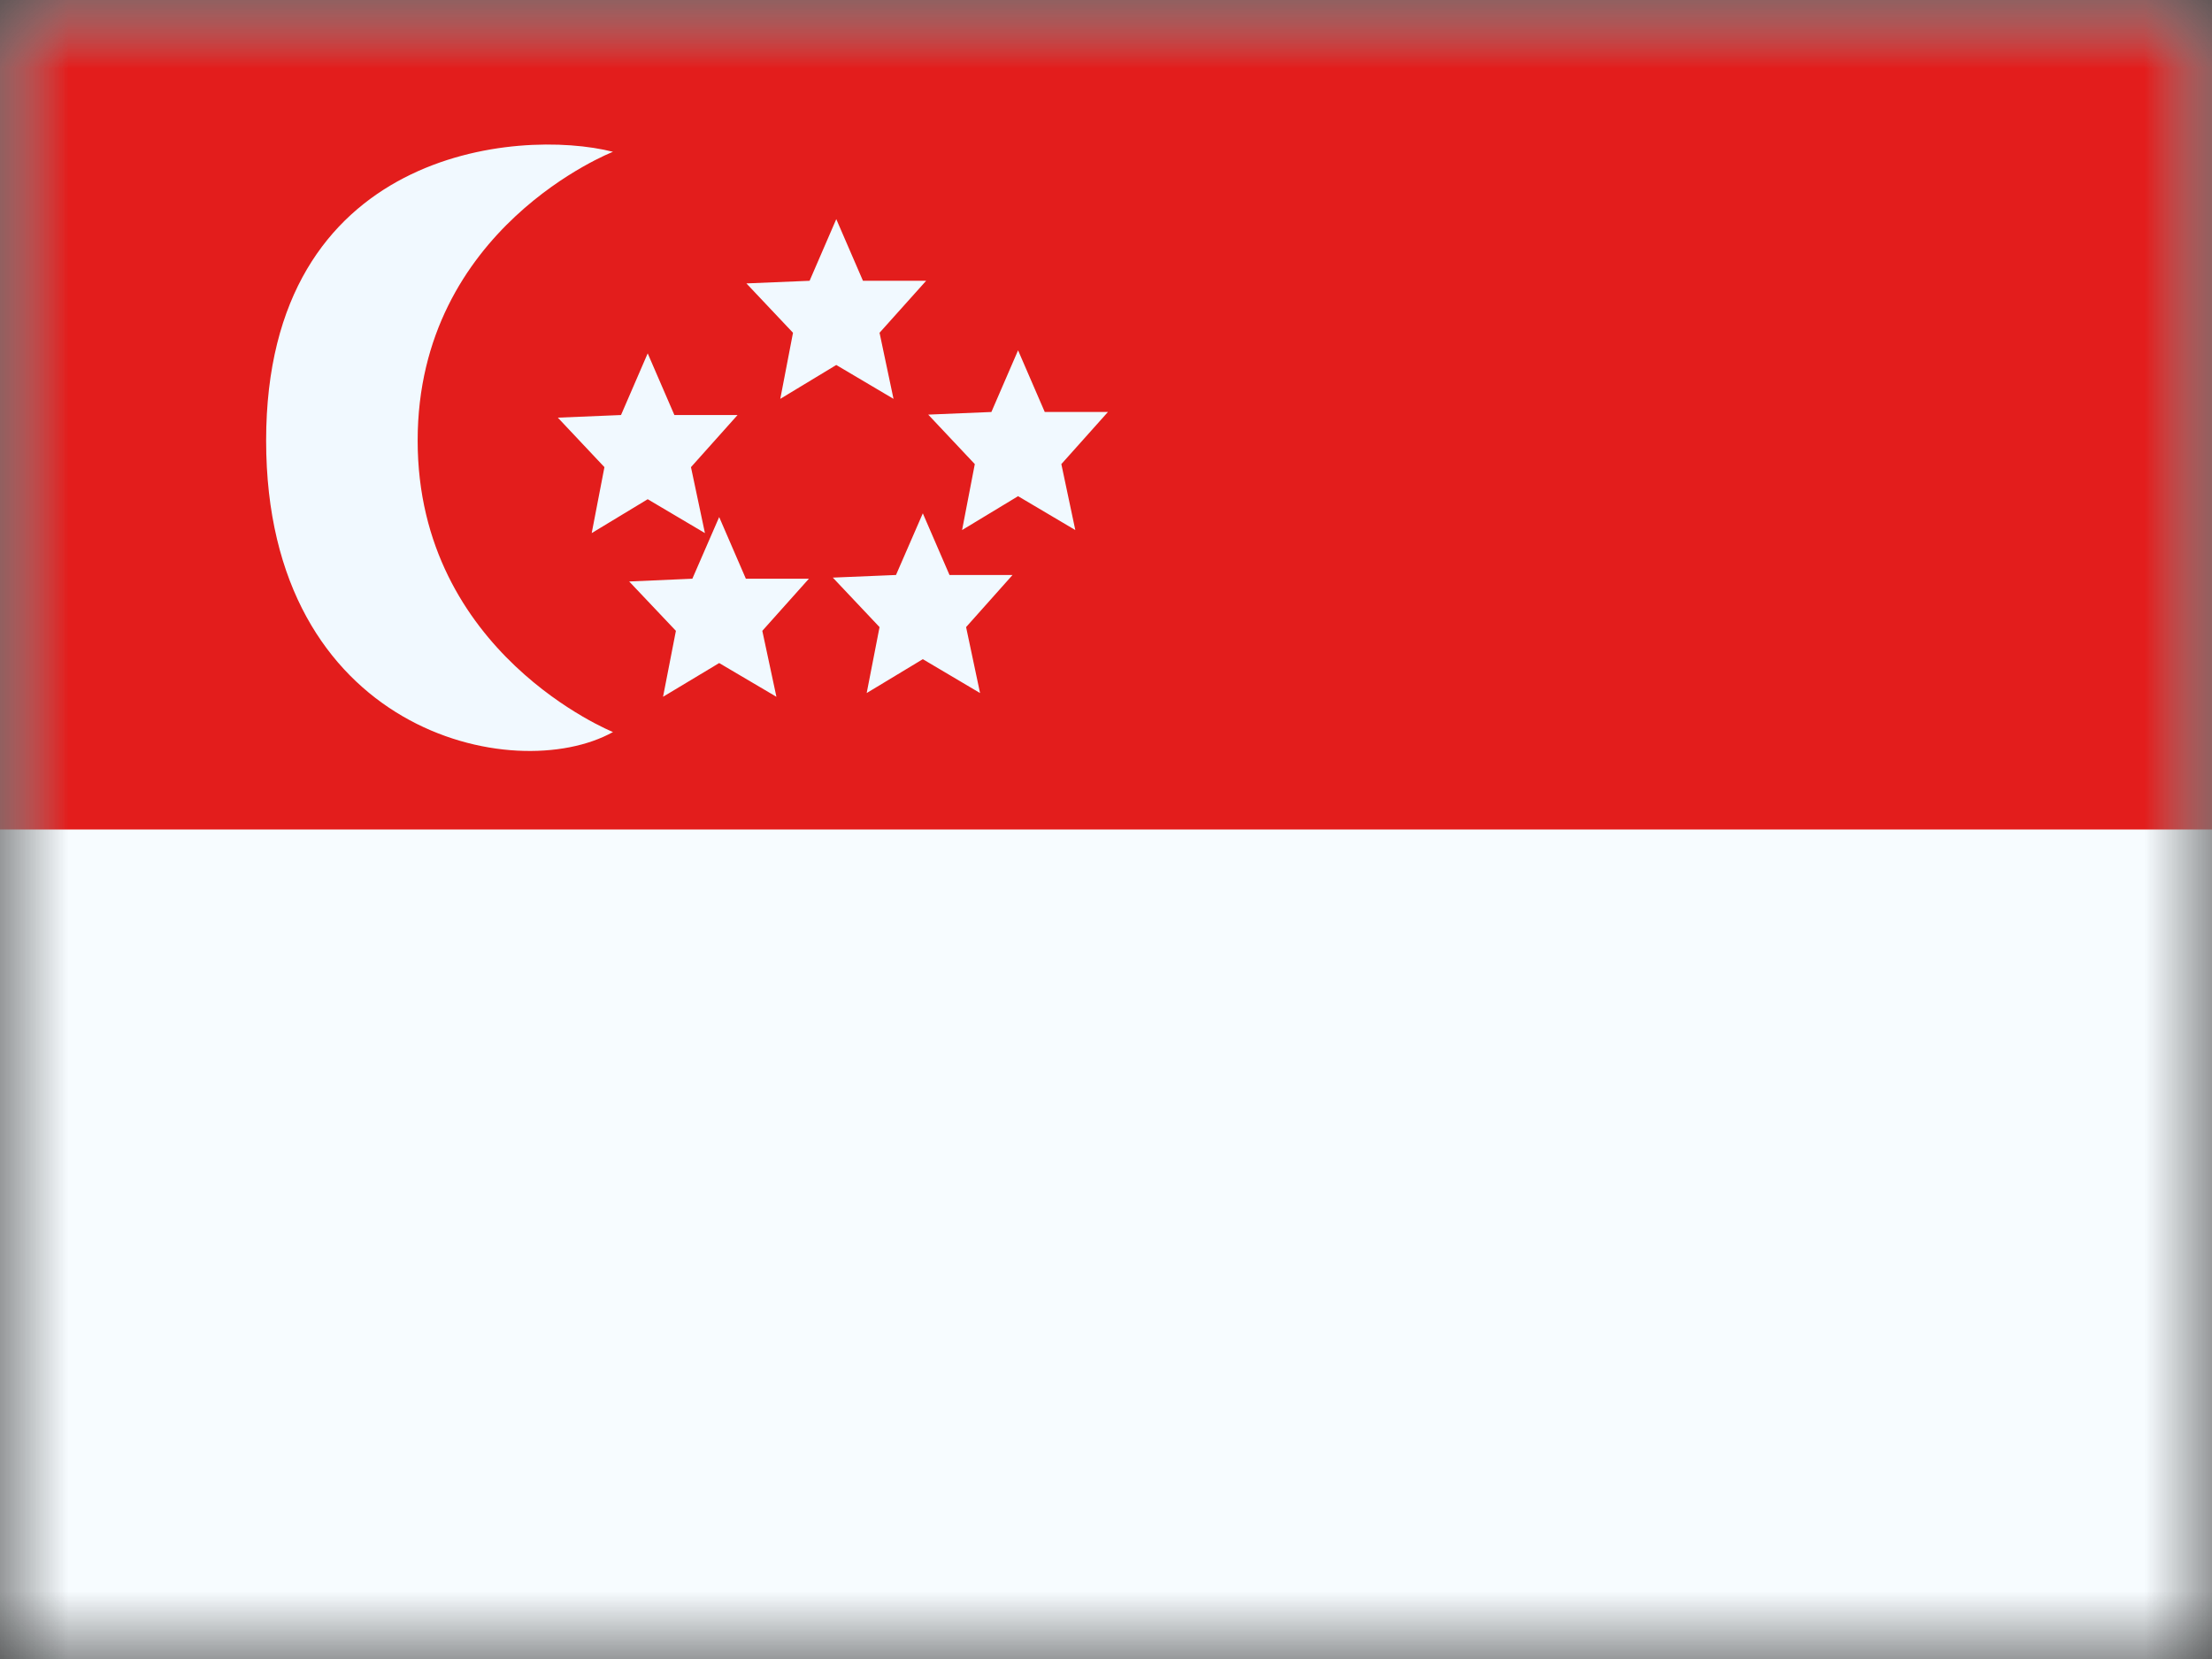 <svg width="16" height="12" viewBox="0 0 16 12" fill="none" xmlns="http://www.w3.org/2000/svg">
<rect x="0" y="0" width="16" height="12" fill="#333333" stroke="none"/>
<mask id="mask0_270:55106" style="mask-type:alpha" maskUnits="userSpaceOnUse" x="0" y="0" width="16" height="12">
<rect width="16" height="12" fill="white"/>
</mask>
<g mask="url(#mask0_270:55106)">
<path fill-rule="evenodd" clip-rule="evenodd" d="M0 0V12H16V0H0Z" fill="#F7FCFF"/>
<mask id="mask1_270:55106" style="mask-type:alpha" maskUnits="userSpaceOnUse" x="0" y="0" width="16" height="12">
<path fill-rule="evenodd" clip-rule="evenodd" d="M0 0V12H16V0H0Z" fill="white"/>
</mask>
<g mask="url(#mask1_270:55106)">
<path fill-rule="evenodd" clip-rule="evenodd" d="M0 0V6H16V0H0Z" fill="#E31D1C"/>
<path fill-rule="evenodd" clip-rule="evenodd" d="M4.434 5.295C4.434 5.295 3.021 4.727 3.021 3.187C3.021 1.647 4.434 1.098 4.434 1.098C3.748 0.924 1.925 1.079 1.925 3.187C1.925 5.295 3.72 5.692 4.434 5.295ZM4.796 5.04L5.202 4.796L5.616 5.04L5.514 4.563L5.851 4.186H5.395L5.202 3.74L5.008 4.186L4.551 4.206L4.889 4.563L4.796 5.04ZM6.675 4.768L6.269 5.013L6.362 4.536L6.024 4.178L6.481 4.159L6.675 3.713L6.868 4.159H7.324L6.988 4.536L7.089 5.013L6.675 4.768ZM5.644 2.885L6.049 2.64L6.463 2.885L6.362 2.407L6.699 2.031H6.242L6.049 1.585L5.856 2.031L5.399 2.05L5.736 2.407L5.644 2.885ZM4.685 3.611L4.28 3.856L4.372 3.379L4.035 3.021L4.492 3.002L4.685 2.556L4.878 3.002H5.335L4.998 3.379L5.099 3.856L4.685 3.611ZM6.959 3.834L7.364 3.589L7.778 3.834L7.677 3.357L8.014 2.98H7.557L7.364 2.534L7.171 2.98L6.714 2.999L7.051 3.357L6.959 3.834Z" fill="#F1F9FF"/>
</g>
</g>
</svg>
